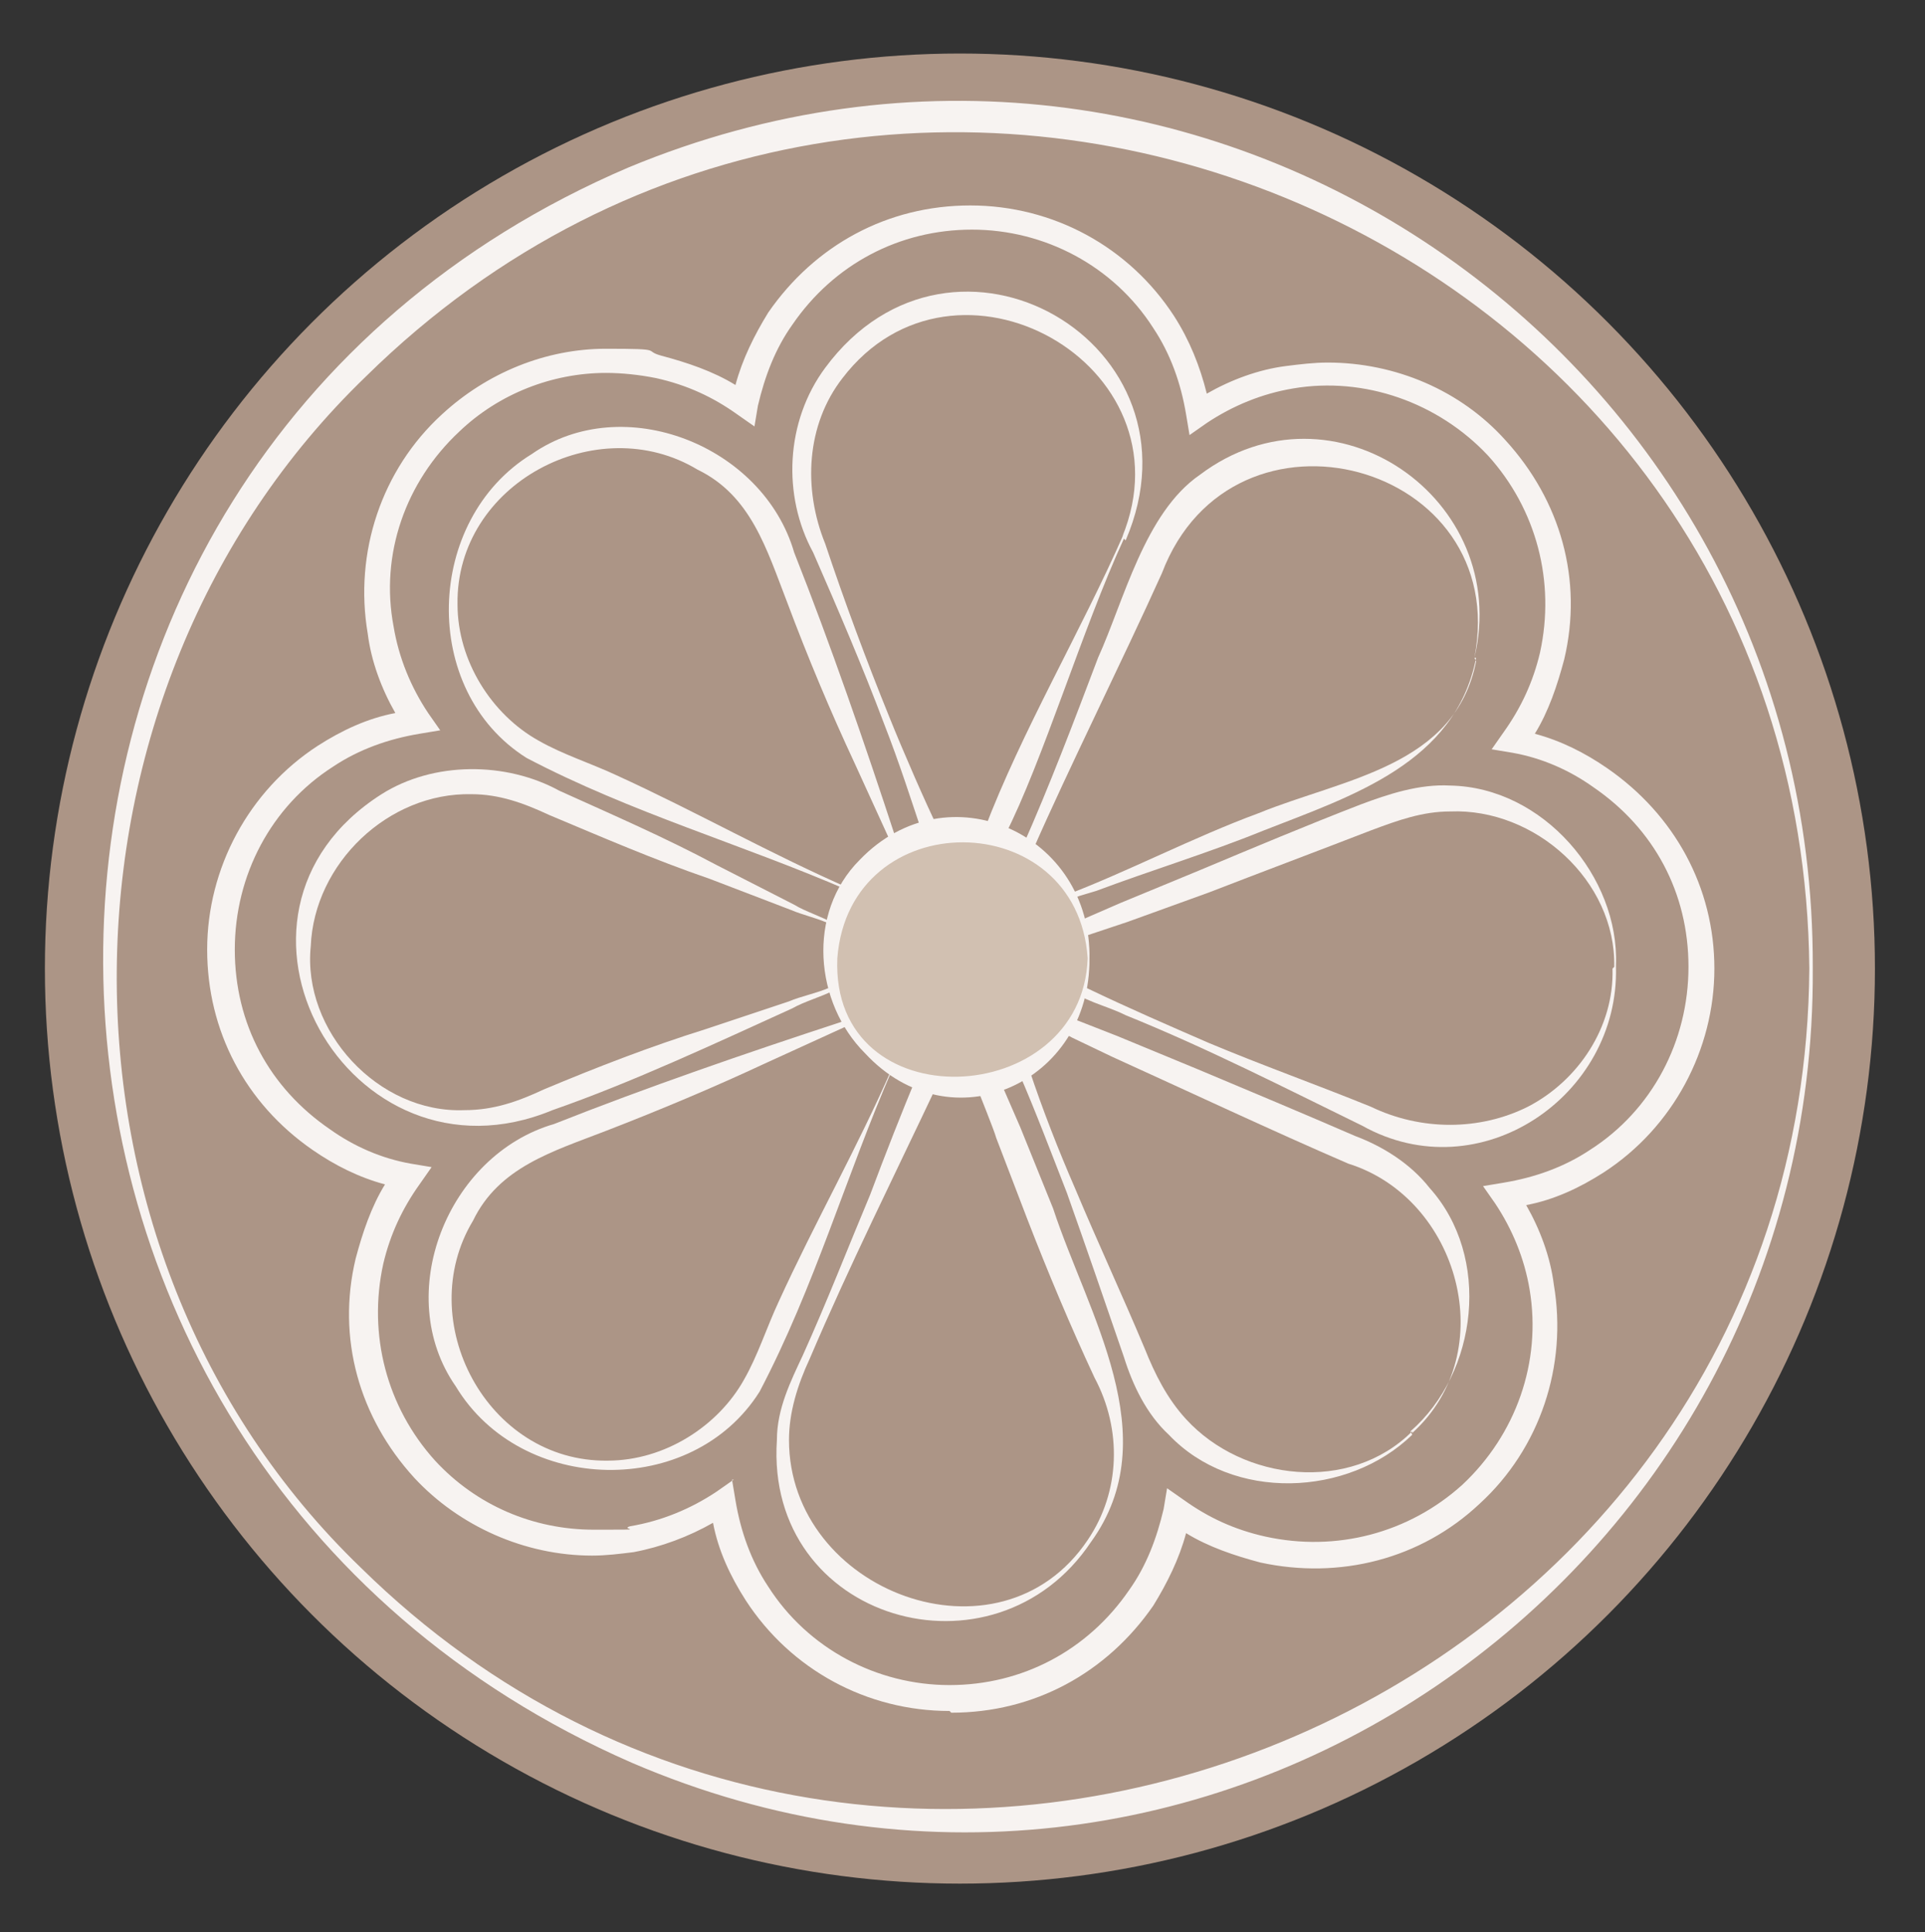 <?xml version="1.0" encoding="UTF-8"?>
<svg xmlns="http://www.w3.org/2000/svg" id="Calque_1" version="1.1" viewBox="0 0 111.5 111.9">
  <rect x="0" y="0" width="111.5" height="111.9" fill="#333333" stroke="none"/>
  <defs>
    <style>
      .st0 {
        fill: #d1c0b1;
      }

      .st1 {
        fill: #f7f3f1;
      }

      .st2 {
        fill: #ac9586;
      }
    </style>
  </defs>
  <circle class="st2" cx="55.6" cy="56.1" r="53"></circle>
  <path class="st1" d="M105,56.1c.2,35.4-35.6,60.1-68.4,46C-3.9,84.4-4.5,27.2,36.4,9.7c33-13.7,68.7,10.8,68.6,46.3h0ZM104.8,56.1c-.4-43.2-52.9-64.5-83.6-34.3-19,18.3-19.4,50.6-.3,69,30.6,30.1,83.6,8.4,83.9-34.7h0Z"></path>
  <path class="st1" d="M55,99.1h0c-4.8,0-9.2-2.4-11.8-6.4-.9-1.4-1.6-2.9-1.9-4.5-1.4.8-3,1.4-4.6,1.7-.8.1-1.6.2-2.4.2-3.9,0-7.7-1.7-10.3-4.5-3.2-3.5-4.5-8.1-3.4-12.7.4-1.5.9-3,1.7-4.3-1.5-.4-2.9-1.1-4.2-2-3.9-2.7-6.1-6.9-6.1-11.6s2.4-9.2,6.4-11.8c1.4-.9,2.9-1.6,4.5-1.9-.8-1.4-1.4-3-1.6-4.6-.8-4.7.8-9.5,4.3-12.7,2.6-2.4,6-3.8,9.5-3.8s2.1.1,3.2.4c1.5.4,3,.9,4.3,1.7.4-1.5,1.1-2.9,1.9-4.2,2.7-3.9,6.9-6.2,11.7-6.2s9.2,2.4,11.8,6.4c.9,1.4,1.5,2.9,1.9,4.5,1.4-.8,3-1.4,4.6-1.6.8-.1,1.6-.2,2.4-.2,3.9,0,7.7,1.6,10.3,4.5,3.2,3.5,4.5,8.1,3.4,12.7-.4,1.5-.9,3-1.7,4.3,1.5.4,2.9,1.1,4.2,2,3.9,2.7,6.2,6.9,6.2,11.6s-2.4,9.2-6.4,11.8c-1.4.9-2.9,1.6-4.5,1.9.8,1.4,1.4,3,1.6,4.6.8,4.7-.8,9.5-4.3,12.7-3.4,3.2-8.1,4.4-12.7,3.4-1.5-.4-3-.9-4.3-1.7-.4,1.5-1.1,2.9-1.9,4.2-2.7,3.9-6.9,6.2-11.7,6.2ZM42.4,85.7l.2,1.2c.3,1.8.9,3.5,1.9,5,2.3,3.6,6.3,5.7,10.5,5.7h0c4.2,0,8-2,10.4-5.5,1-1.4,1.6-3,2-4.7l.2-1.2,1,.7c1.4,1,2.9,1.7,4.7,2.1,4.1.9,8.3-.2,11.4-3,3.1-2.9,4.6-7.1,3.9-11.3-.3-1.8-1-3.5-2-5l-.7-1,1.2-.2c1.8-.3,3.5-.9,5-1.9,3.6-2.3,5.7-6.3,5.7-10.6s-2-8-5.5-10.4c-1.4-1-3-1.7-4.7-2l-1.2-.2.7-1c1-1.4,1.7-2.9,2.1-4.6.9-4.1-.2-8.3-3-11.4-2.9-3.1-7.2-4.6-11.3-3.9-1.8.3-3.5,1-5,2l-1,.7-.2-1.2c-.3-1.8-.9-3.5-1.9-5-2.3-3.6-6.3-5.7-10.5-5.7s-8,2-10.4,5.5c-1,1.4-1.6,3-2,4.7l-.2,1.2-1-.7c-1.4-1-2.9-1.7-4.7-2.1-1-.2-2-.3-2.9-.3-3.1,0-6.2,1.2-8.5,3.4-3.1,2.9-4.6,7.1-3.8,11.3.3,1.8,1,3.5,2,5l.7,1-1.2.2c-1.8.3-3.5.9-5,1.9-3.6,2.3-5.7,6.3-5.7,10.6s2,8,5.5,10.4c1.4,1,3,1.7,4.7,2l1.2.2-.7,1c-1,1.4-1.7,2.9-2.1,4.6-.9,4.1.2,8.3,3,11.4,2.4,2.6,5.7,4,9.2,4s1.4,0,2.1-.2c1.8-.3,3.5-1,5-2l1-.7Z"></path>
  <g>
    <path class="st1" d="M65.1,31.2c-2.4,5.2-4.7,12.9-6.9,17.2,0,.2-.2.5-.2.5,0,0,.2-.2.2-.4-.4,1.6-2.6,2.3-3.9,1.3-.4-.3-.7-.7-.8-1.2v.2c.1,0,.1,0,.1,0h0c-.8-2.4-1.5-4.6-2.4-6.9-1.2-3.2-2.7-6.7-4.1-9.9-1.8-3.3-1.6-7.6.7-10.7,7.4-10,22.3-1.4,17.4,10h0ZM65,31.1c4.1-10-9.7-17.7-16.2-9.2-2.1,2.7-2.3,6.4-1,9.6,1.1,3.3,2.4,6.8,3.7,10,.8,2,2.2,5.2,2.8,6.4.4,1.2,2.2,1.3,2.7.1,0,0,0,.2,0,.2,0-.2.2-.5.2-.5,0,0-.2.3-.2.4,2.2-5.8,5.6-11.5,8.1-17.2h0Z"></path>
    <path class="st1" d="M85.5,38.1c-1.2,6.1-7.2,8-12.3,10-3.2,1.3-6.5,2.3-9.7,3.5,0,0-1,.3-1,.3-2.6,1.2-4-1.5-3.3-2.8,1.6-3.6,3-7.3,4.4-11,1.5-3.3,2.7-8.4,5.9-10.6,7.7-5.8,18.1,1.4,15.9,10.6h0ZM85.4,38.1c2.2-11.3-14-15.7-18.1-4.9-2.3,5.1-5.4,11.3-7.5,16.1,0,0,0,.2,0,.2,0,0,0,0,0-.1h0c-.6,1.2.6,2.7,1.8,2.5,3.7-1.4,7.5-3.4,11.3-4.8,4.9-2,11.4-2.7,12.6-8.8h0Z"></path>
    <path class="st1" d="M93.6,56c.2,7.5-7.9,13-14.7,9.2-4.5-2.2-9-4.5-13.7-6.4-1.2-.6-2.5-.8-3.5-1.7-1.1-1.2-.6-3.2.9-3.8,0,0,2.3-1,2.3-1l4.6-1.9c3.1-1.3,6.2-2.6,9.3-3.8,1.6-.6,3.4-1.2,5.2-1.1,5.4.1,9.8,5.3,9.6,10.4h0ZM93.5,56c.1-5-4.6-9.2-9.5-9-1.6,0-3,.5-4.6,1.1-3.1,1.2-6.3,2.4-9.4,3.6l-4.7,1.7-2.4.8c-.6.2-1.1.8-1,1.5,0,.7.5,1.3,1.2,1.6,2.3,1.1,4.6,2.1,6.9,3.1,3.1,1.3,6.2,2.4,9.4,3.7,2.9,1.4,6.3,1.4,9.1,0,2.9-1.5,5-4.6,4.9-8h0Z"></path>
    <path class="st1" d="M81.8,83.1c-3.7,3.6-10.4,3.9-14.1,0-1.3-1.2-2.1-2.9-2.6-4.5-1.1-3.2-2.2-6.4-3.3-9.5-.9-2.3-1.8-4.7-2.8-7-.4-.9-.1-2.1.6-2.7.7-.7,2-.7,2.8-.3,0,0,2.3.9,2.3.9l4.6,1.9c3.1,1.3,6.2,2.6,9.2,3.9,1.6.6,3.2,1.6,4.3,3,3.6,4,2.8,10.7-1.1,14.1h0ZM81.8,83c5.2-4.7,2.7-13.6-3.7-15.6-4.4-1.9-9.3-4.2-13.7-6.2,0,0-2.3-1.1-2.3-1.1-.7-.4-1.3-.4-1.9,0-.6.4-.8,1.2-.6,1.8.8,2.4,1.7,4.7,2.7,7,1.3,3.1,2.7,6.1,4,9.2.6,1.5,1.3,2.9,2.4,4.1,3.3,3.6,9.5,4.3,13.1.7h0Z"></path>
    <path class="st1" d="M63.2,89.3c-5.6,8.4-18.9,4.6-18.2-5.9,0-1.8.8-3.4,1.5-4.9,1.4-3.1,2.6-6.2,3.9-9.3.9-2.4,1.8-4.7,2.8-7.1.5-1,1.8-1.5,2.8-1.3,1.1.2,1.8,1.1,2.1,2.2,0,0,1,2.3,1,2.3l1.9,4.7c2,6.1,6.6,13.2,2.2,19.3h0ZM63,89.2c1.9-2.8,2-6.4.4-9.4-1.4-3-2.7-6.1-3.9-9.2l-1.8-4.7c-.1-.4-1-2.6-1.1-2.9-.3-1-1.8-1.1-2.3-.2-2.5,5.3-5.1,10.5-7.4,15.9-.7,1.5-1.2,3.1-1.2,4.7,0,8.8,12.2,13.4,17.3,5.8h0Z"></path>
    <path class="st1" d="M51.7,61.9c-2.7,6.2-4.5,12.6-7.7,18.7-3.9,6.2-13.8,6-17.6-.3-3.7-5.3-.5-13.4,5.7-15.2,5.3-2.1,11.1-4.1,16.6-5.9,1.8-.9,3.8.8,3,2.7h0ZM51.6,61.8c.8-1.6-1.2-3.3-2.7-2.3,0,0-4.6,2.1-4.6,2.1-3,1.4-6.1,2.7-9.2,3.9-3.1,1.2-6.2,2.1-7.7,5.2-3.5,5.8.8,14,7.8,13.9,3.3,0,6.4-2,7.9-4.7.8-1.4,1.3-3,2-4.5,2.1-4.6,4.6-9,6.6-13.6h0Z"></path>
    <path class="st1" d="M49.7,55.4c0,2-2.4,2.2-3.8,3-4.4,2-9.3,4.3-13.9,5.9-11.8,4.9-20.9-11.3-9.9-18.3,3-1.9,7.2-1.9,10.3-.2,3.1,1.4,6.1,2.7,9.1,4.3l4.5,2.3c1.3.8,3.7,1.1,3.6,3.1h0ZM49.5,55.4c0-1.9-2.3-2.1-3.7-2.7,0,0-4.7-1.8-4.7-1.8-3.2-1.1-6.2-2.4-9.3-3.7-1.5-.7-2.9-1.2-4.5-1.2-4.8-.1-9.1,4-9.3,8.8-.5,4.9,3.9,9.7,8.9,9.5,1.7,0,3.1-.5,4.6-1.2,3.1-1.3,6.2-2.5,9.4-3.5l4.8-1.6c1.4-.6,3.7-.7,3.8-2.6h0Z"></path>
    <path class="st1" d="M49.2,51.6c-6.2-2.7-12.6-4.5-18.7-7.7-6.2-3.9-5.9-13.8.3-17.6,5.3-3.7,13.4-.5,15.2,5.7,2.1,5.3,4.1,11.1,5.9,16.6.9,1.7-.8,3.9-2.7,3h0ZM49.3,51.5c1.6.8,3.3-1.2,2.3-2.7,0,0-2.1-4.6-2.1-4.6-1.4-3-2.7-6.1-3.9-9.3-1.2-3.1-2.1-6.2-5.2-7.7-5.8-3.5-14,.8-13.9,7.8,0,3.3,2,6.4,4.7,7.9,1.4.8,3,1.3,4.5,2,4.6,2.1,9,4.6,13.6,6.6h0Z"></path>
  </g>
  <g>
    <circle class="st0" cx="55.6" cy="55.5" r="7.5"></circle>
    <path class="st1" d="M63.1,55.5c.1,7.2-8,10.9-13,5.5-2.9-2.9-3.4-8.1-.3-11.2,5.1-5.3,13.5-1.5,13.3,5.8h0ZM63,55.5c-.6-8.9-13.8-9-14.5,0-.4,9.5,14.2,8.8,14.5,0h0Z"></path>
  </g>
</svg>
